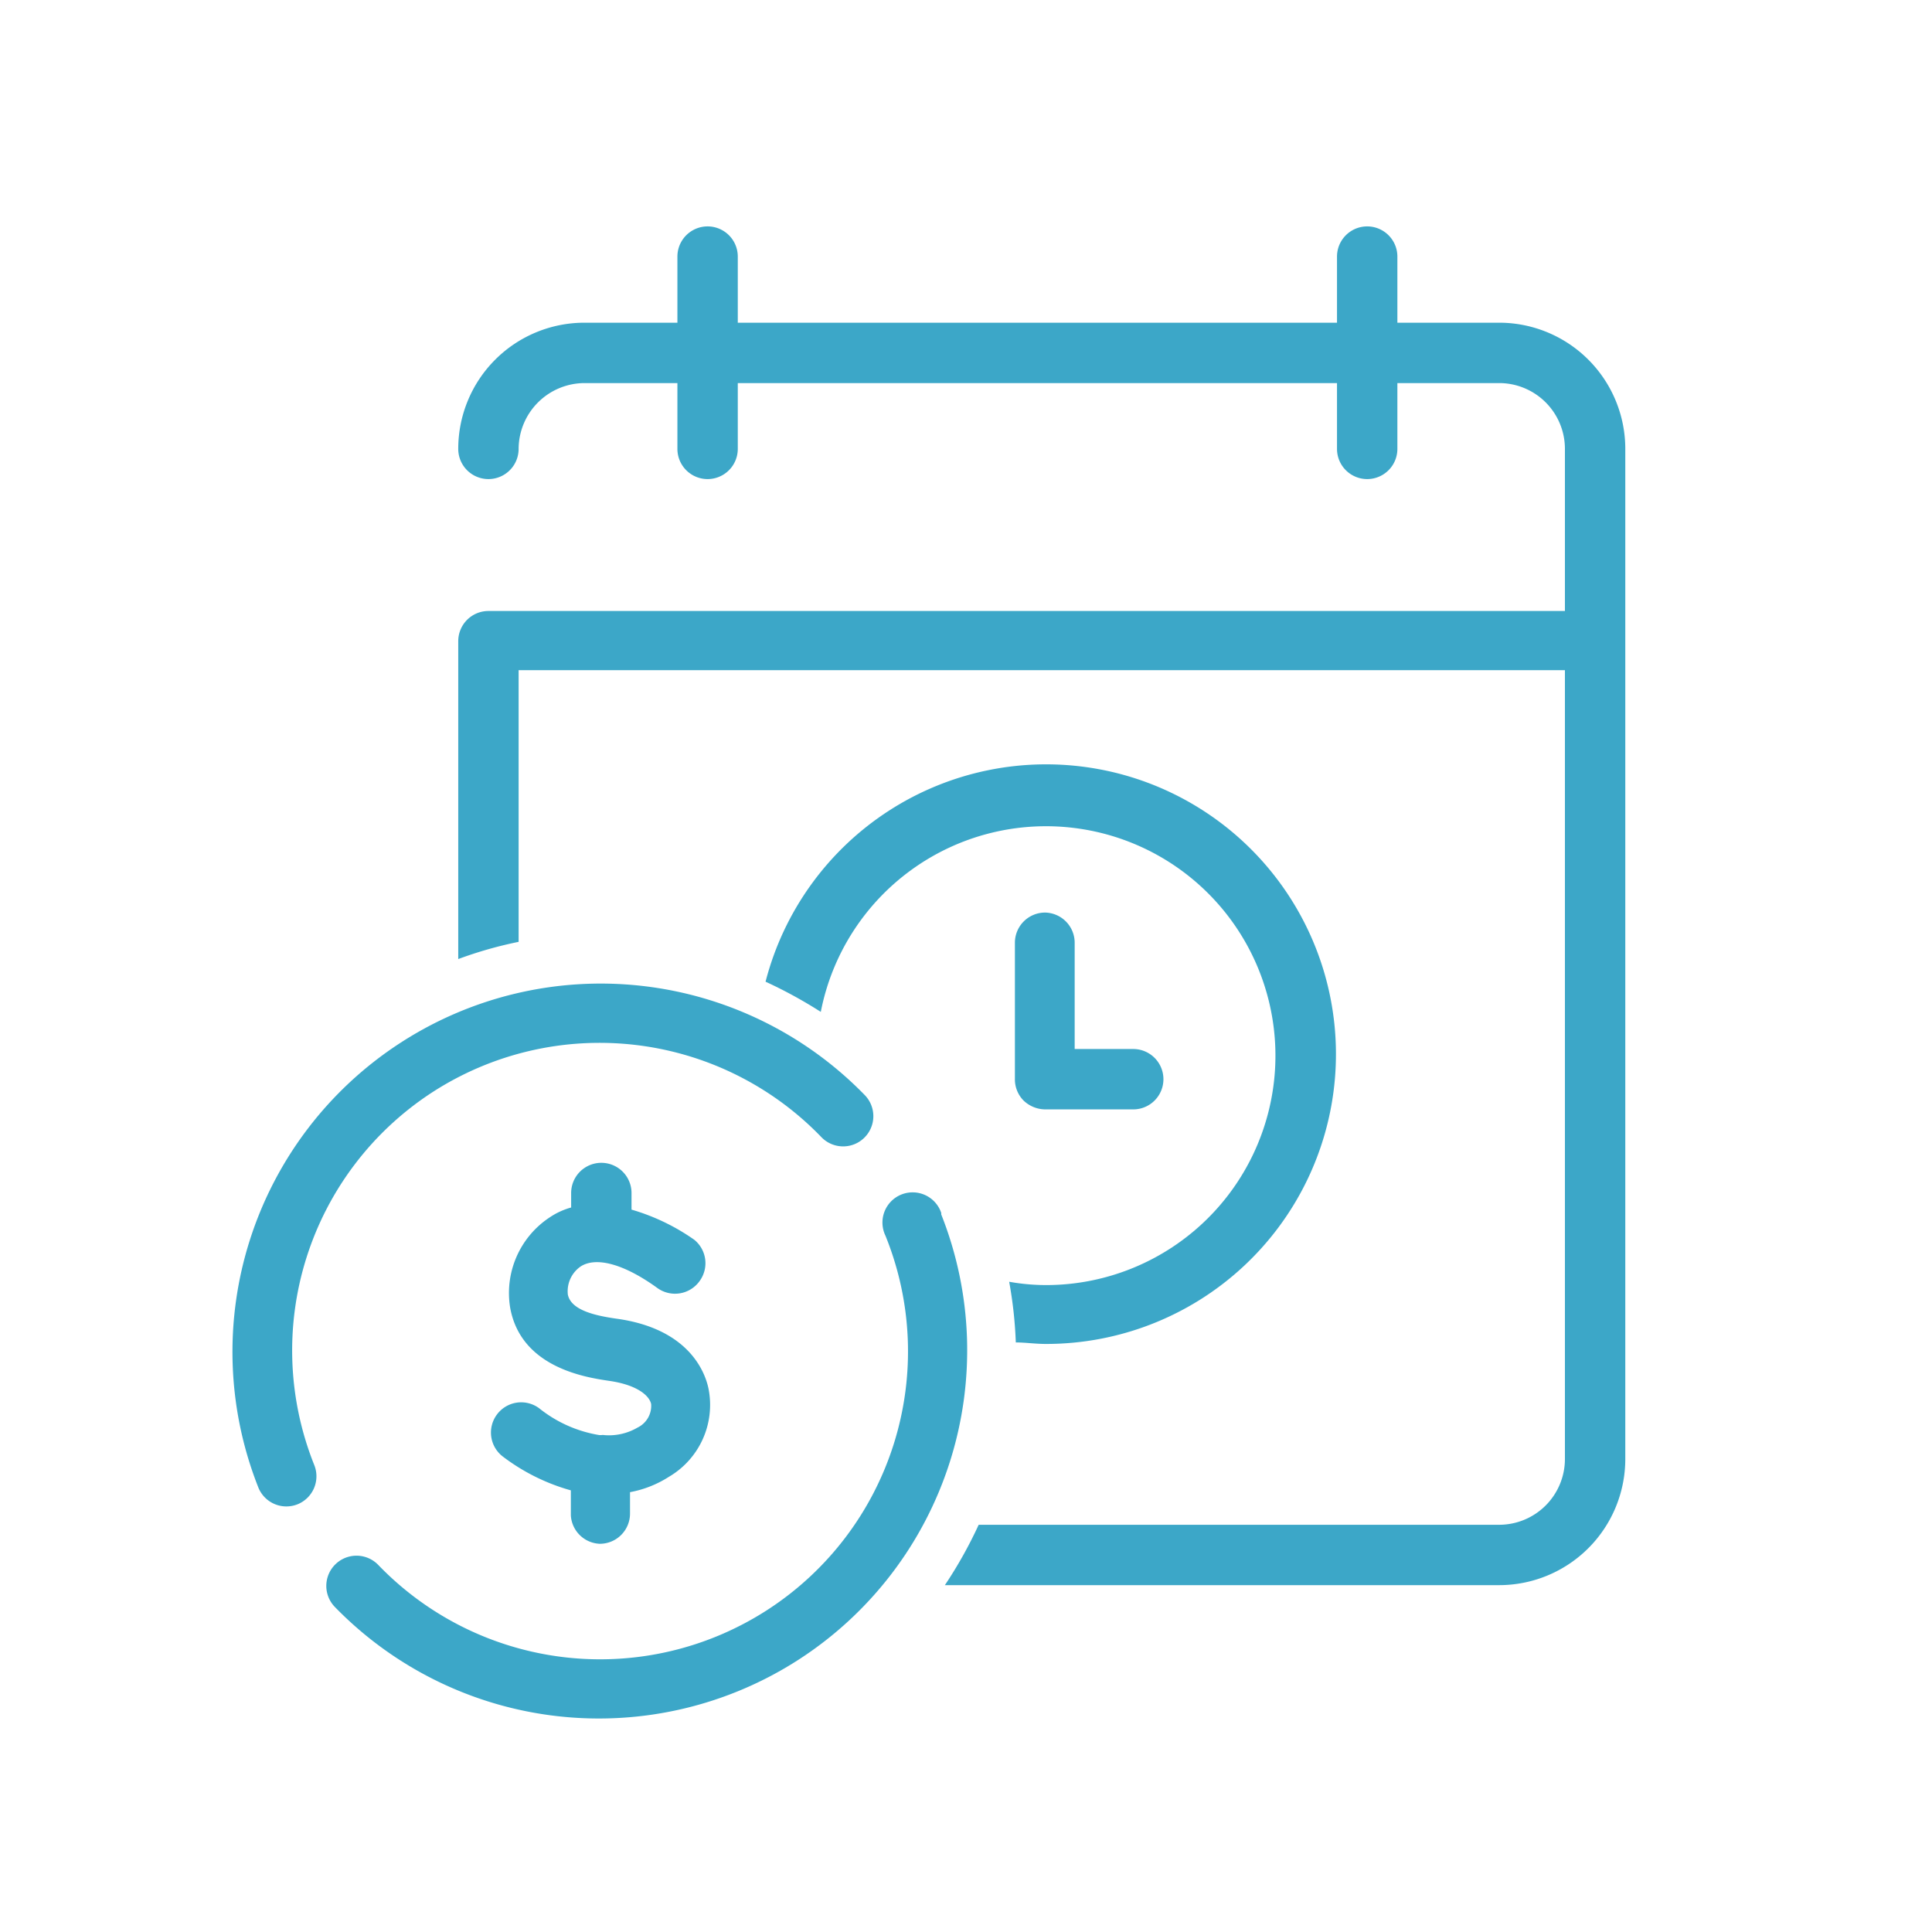 <svg xmlns="http://www.w3.org/2000/svg" viewBox="0 0 64 64"><defs><style>.cls-1{fill:none;}.cls-2{fill:#3ca7c8;}</style></defs><g id="Layer_2" data-name="Layer 2"><g id="Small_Icons" data-name="Small Icons"><g id="C2"><rect class="cls-1" width="64" height="64"/><path class="cls-2" d="M49.67,10.69H46.29V8.5a1,1,0,0,0-2,0v2.19H24.44V8.5a1,1,0,0,0-2,0v2.19H19.36a4.18,4.18,0,0,0-4.18,4.18,1,1,0,0,0,2,0,2.19,2.19,0,0,1,2.18-2.18h3.08v2.18a1,1,0,1,0,2,0V12.69H44.29v2.18a1,1,0,0,0,2,0V12.69h3.38a2.18,2.18,0,0,1,2.17,2.18v5.37H16.18a1,1,0,0,0-1,1V31.77a13.48,13.48,0,0,1,2-.57v-9H51.84V48.33a2.18,2.18,0,0,1-2.17,2.18H32.42a14.44,14.44,0,0,1-1.12,2H49.67a4.18,4.18,0,0,0,4.17-4.18V14.87A4.18,4.18,0,0,0,49.67,10.69Z"/><path class="cls-2" d="M14.31,36.19a10.2,10.2,0,0,1,12.9,1.48,1,1,0,0,0,1.44-1.39,12.2,12.2,0,0,0-20.09,13,1,1,0,0,0,1.3.55,1,1,0,0,0,.55-1.3A10.2,10.2,0,0,1,14.31,36.19Z"/><path class="cls-2" d="M31.18,40.18a1,1,0,1,0-1.85.75,10.2,10.2,0,0,1-16.8,10.91,1,1,0,1,0-1.44,1.39,12.2,12.2,0,0,0,20.09-13Z"/><path class="cls-2" d="M19.87,51.14a1,1,0,0,0,1-1v-.71a3.59,3.59,0,0,0,1.29-.51A2.76,2.76,0,0,0,23.47,46c-.12-.58-.68-2-3.07-2.32-.69-.1-1.49-.28-1.59-.8a1,1,0,0,1,.43-.93c.52-.33,1.45-.07,2.54.72a1,1,0,0,0,1.4-.24A1,1,0,0,0,23,41.07a7,7,0,0,0-2.08-1v-.55a1,1,0,0,0-2,0V40a2.4,2.4,0,0,0-.7.32,3,3,0,0,0-1.32,3c.36,2,2.54,2.31,3.26,2.42.94.13,1.35.49,1.41.77a.8.8,0,0,1-.45.78,1.87,1.87,0,0,1-1.1.25.29.29,0,0,0-.1,0l-.06,0a4.29,4.29,0,0,1-2-.89,1,1,0,0,0-1.4.21,1,1,0,0,0,.21,1.4,6.69,6.69,0,0,0,2.24,1.11v.83A1,1,0,0,0,19.87,51.14Z"/><path class="cls-2" d="M34.62,30.23h0a1,1,0,0,0-1,1l0,4.52a1,1,0,0,0,.29.71,1.05,1.05,0,0,0,.71.29h2.92a1,1,0,1,0,0-2H35.6l0-3.51A1,1,0,0,0,34.62,30.23Z"/><path class="cls-2" d="M33.65,44.47c.32,0,.64.05,1,.05a9.6,9.6,0,1,0-9.29-12,15.21,15.21,0,0,1,1.83,1,7.6,7.6,0,1,1,7.46,9.05,7,7,0,0,1-1.22-.11A14,14,0,0,1,33.65,44.47Z"/></g></g></g></svg>